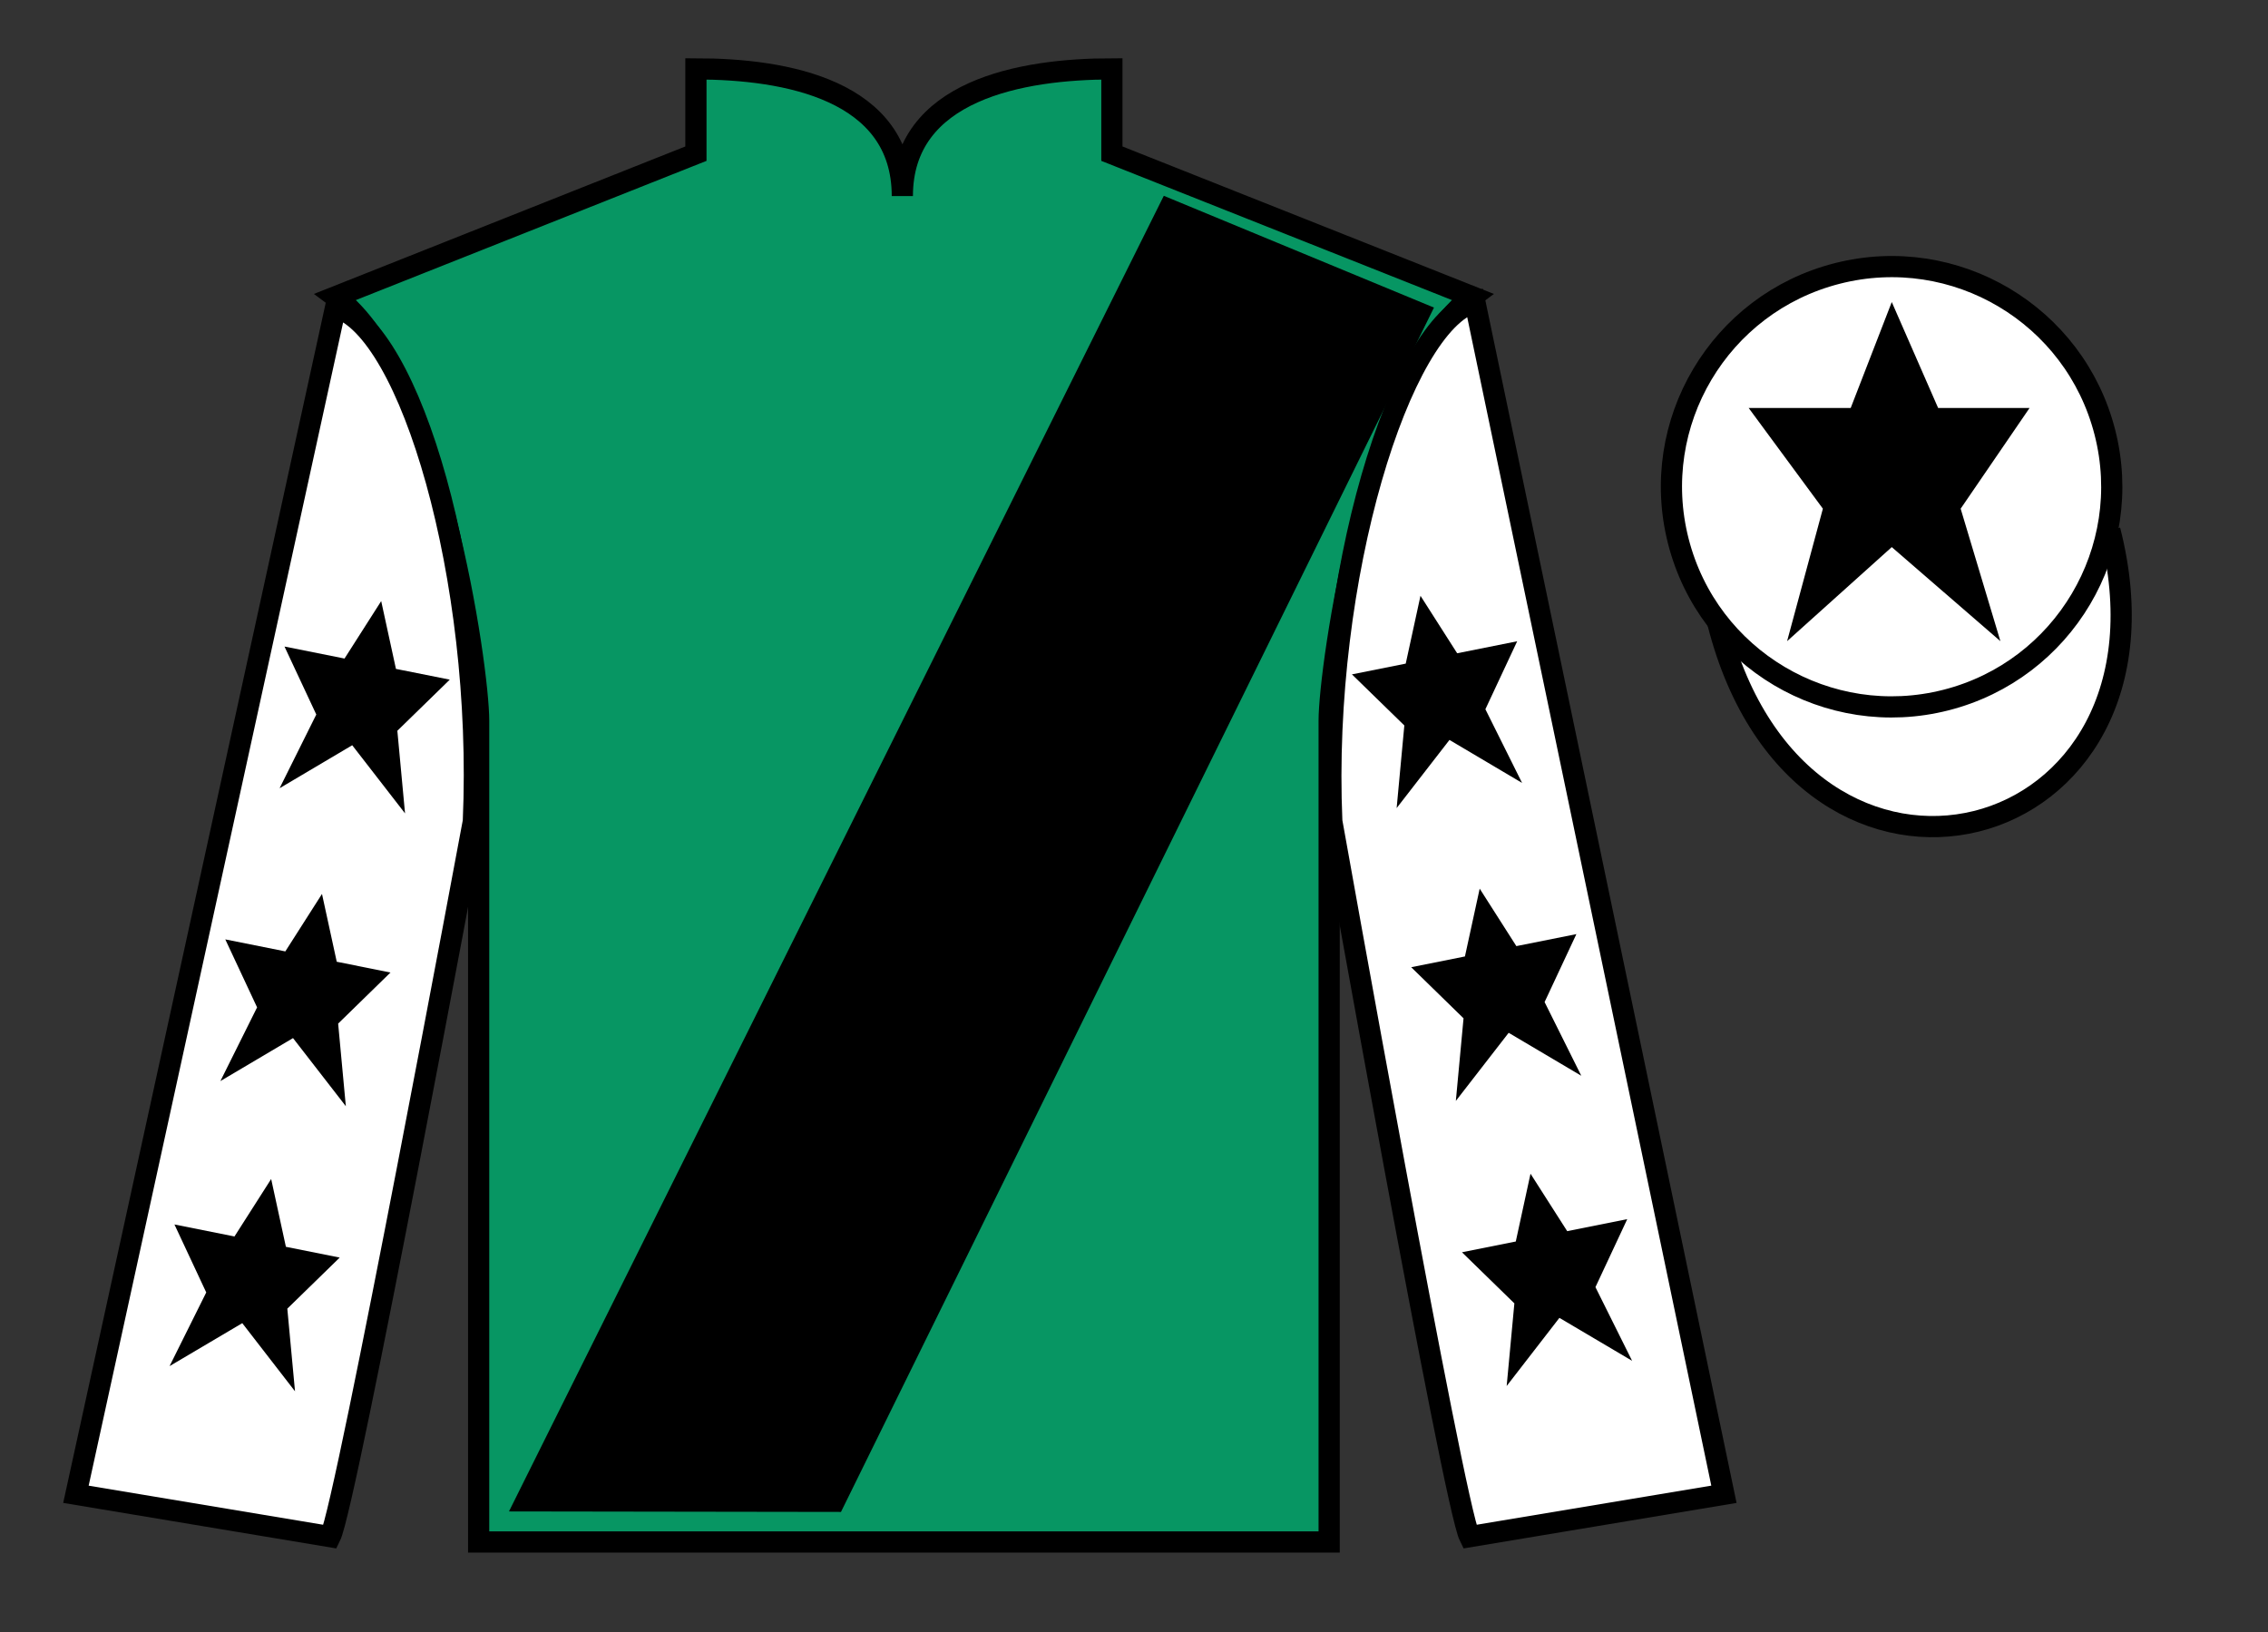 <?xml version="1.0" encoding="UTF-8"?>
<svg xmlns="http://www.w3.org/2000/svg" xmlns:xlink="http://www.w3.org/1999/xlink" width="107pt" height="77pt" viewBox="0 0 107 77" version="1.1">
<rect x="0" y="0" width="107" height="77" fill="#333333" stroke="none"/>
<g id="surface0">
<path style=" stroke:none;fill-rule:nonzero;fill:rgb(3.105%,58.819%,38.753%);fill-opacity:1;" d="M 32.832 3.25 L 32.832 7.25 L 15.832 14 C 20.582 17.5 22.582 31.5 22.582 34 C 22.582 36.5 22.582 72.75 22.582 72.75 L 62.707 72.75 C 62.707 72.75 62.707 36.5 62.707 34 C 62.707 31.5 64.707 17.5 69.457 14 L 52.457 7.25 L 52.457 3.25 C 48.195 3.25 42.57 4.25 42.57 9.25 C 42.57 4.25 37.098 3.25 32.832 3.25 "/>
<path style="fill:none;stroke-width:10;stroke-linecap:butt;stroke-linejoin:miter;stroke:rgb(0%,0%,0%);stroke-opacity:1;stroke-miterlimit:4;" d="M 328.32 737.5 L 328.32 697.5 L 158.32 630 C 205.82 595 225.82 455 225.82 430 C 225.82 405 225.82 42.5 225.82 42.5 L 627.07 42.5 C 627.07 42.5 627.07 405 627.07 430 C 627.07 455 647.07 595 694.57 630 L 524.57 697.5 L 524.57 737.5 C 481.953 737.5 425.703 727.5 425.703 677.5 C 425.703 727.5 370.977 737.5 328.32 737.5 Z M 328.32 737.5 " transform="matrix(0.1,0,0,-0.1,0,77)"/>
<path style=" stroke:none;fill-rule:nonzero;fill:rgb(100%,100%,100%);fill-opacity:1;" d="M 15.582 72.5 C 16.332 71 22.332 38.75 22.332 38.75 C 22.832 27.25 19.332 15.5 15.832 14.5 L 3.582 70.5 L 15.582 72.5 "/>
<path style="fill:none;stroke-width:10;stroke-linecap:butt;stroke-linejoin:miter;stroke:rgb(0%,0%,0%);stroke-opacity:1;stroke-miterlimit:4;" d="M 155.82 45 C 163.32 60 223.32 382.5 223.32 382.5 C 228.32 497.5 193.32 615 158.32 625 L 35.82 65 L 155.82 45 Z M 155.82 45 " transform="matrix(0.1,0,0,-0.1,0,77)"/>
<path style=" stroke:none;fill-rule:nonzero;fill:rgb(100%,100%,100%);fill-opacity:1;" d="M 81.332 70.5 L 69.582 14.25 C 66.082 15.25 62.332 27.25 62.832 38.75 C 62.832 38.75 68.582 71 69.332 72.5 L 81.332 70.5 "/>
<path style="fill:none;stroke-width:10;stroke-linecap:butt;stroke-linejoin:miter;stroke:rgb(0%,0%,0%);stroke-opacity:1;stroke-miterlimit:4;" d="M 813.32 65 L 695.82 627.5 C 660.82 617.5 623.32 497.5 628.32 382.5 C 628.32 382.5 685.82 60 693.32 45 L 813.32 65 Z M 813.32 65 " transform="matrix(0.1,0,0,-0.1,0,77)"/>
<path style="fill-rule:nonzero;fill:rgb(100%,100%,100%);fill-opacity:1;stroke-width:10;stroke-linecap:butt;stroke-linejoin:miter;stroke:rgb(0%,0%,0%);stroke-opacity:1;stroke-miterlimit:4;" d="M 810.508 475.898 C 850.234 320.273 1034.18 367.852 995.391 519.844 " transform="matrix(0.1,0,0,-0.1,0,77)"/>
<path style=" stroke:none;fill-rule:nonzero;fill:rgb(100%,100%,100%);fill-opacity:1;" d="M 91.812 33.027 C 97.367 31.609 100.723 25.953 99.305 20.398 C 97.887 14.84 92.234 11.484 86.676 12.902 C 81.117 14.32 77.762 19.973 79.18 25.531 C 80.598 31.09 86.254 34.445 91.812 33.027 "/>
<path style="fill:none;stroke-width:10;stroke-linecap:butt;stroke-linejoin:miter;stroke:rgb(0%,0%,0%);stroke-opacity:1;stroke-miterlimit:4;" d="M 918.125 439.727 C 973.672 453.906 1007.227 510.469 993.047 566.016 C 978.867 621.602 922.344 655.156 866.758 640.977 C 811.172 626.797 777.617 570.273 791.797 514.688 C 805.977 459.102 862.539 425.547 918.125 439.727 Z M 918.125 439.727 " transform="matrix(0.1,0,0,-0.1,0,77)"/>
<path style=" stroke:none;fill-rule:nonzero;fill:rgb(0%,0%,0%);fill-opacity:1;" d="M 24.012 71.309 L 54.906 9.238 L 67.652 14.512 L 39.676 71.332 L 24.012 71.309 "/>
<path style=" stroke:none;fill-rule:nonzero;fill:rgb(0%,0%,0%);fill-opacity:1;" d="M 15.191 42.176 L 13.461 44.887 L 10.629 44.32 L 12.129 47.527 L 10.398 51.004 L 13.824 48.977 L 16.316 52.191 L 15.953 48.293 L 18.422 45.883 L 15.887 45.375 L 15.191 42.176 "/>
<path style=" stroke:none;fill-rule:nonzero;fill:rgb(0%,0%,0%);fill-opacity:1;" d="M 12.793 55.625 L 11.062 58.336 L 8.23 57.77 L 9.73 60.977 L 8 64.453 L 11.43 62.426 L 13.918 65.641 L 13.555 61.742 L 16.027 59.332 L 13.488 58.824 L 12.793 55.625 "/>
<path style=" stroke:none;fill-rule:nonzero;fill:rgb(0%,0%,0%);fill-opacity:1;" d="M 17.984 28.359 L 16.254 31.07 L 13.422 30.504 L 14.922 33.711 L 13.191 37.188 L 16.617 35.16 L 19.109 38.375 L 18.746 34.477 L 21.219 32.066 L 18.68 31.559 L 17.984 28.359 "/>
<path style=" stroke:none;fill-rule:nonzero;fill:rgb(0%,0%,0%);fill-opacity:1;" d="M 69.809 41.926 L 71.539 44.637 L 74.371 44.07 L 72.871 47.277 L 74.602 50.754 L 71.176 48.727 L 68.684 51.941 L 69.047 48.043 L 66.578 45.633 L 69.113 45.125 L 69.809 41.926 "/>
<path style=" stroke:none;fill-rule:nonzero;fill:rgb(0%,0%,0%);fill-opacity:1;" d="M 72.207 55.375 L 73.938 58.086 L 76.77 57.52 L 75.27 60.727 L 77 64.203 L 73.57 62.176 L 71.082 65.391 L 71.445 61.492 L 68.973 59.082 L 71.512 58.574 L 72.207 55.375 "/>
<path style=" stroke:none;fill-rule:nonzero;fill:rgb(0%,0%,0%);fill-opacity:1;" d="M 67.016 28.109 L 68.746 30.82 L 71.578 30.254 L 70.078 33.461 L 71.809 36.938 L 68.383 34.91 L 65.891 38.125 L 66.254 34.227 L 63.781 31.816 L 66.32 31.309 L 67.016 28.109 "/>
<path style=" stroke:none;fill-rule:nonzero;fill:rgb(0%,0%,0%);fill-opacity:1;" d="M 89.25 14.25 L 87.312 19.25 L 82.5 19.25 L 86 24 L 84.312 30.25 L 89.25 25.812 L 94.375 30.25 L 92.5 24 L 95.75 19.25 L 91.438 19.25 L 89.25 14.25 "/>
</g>
</svg>
